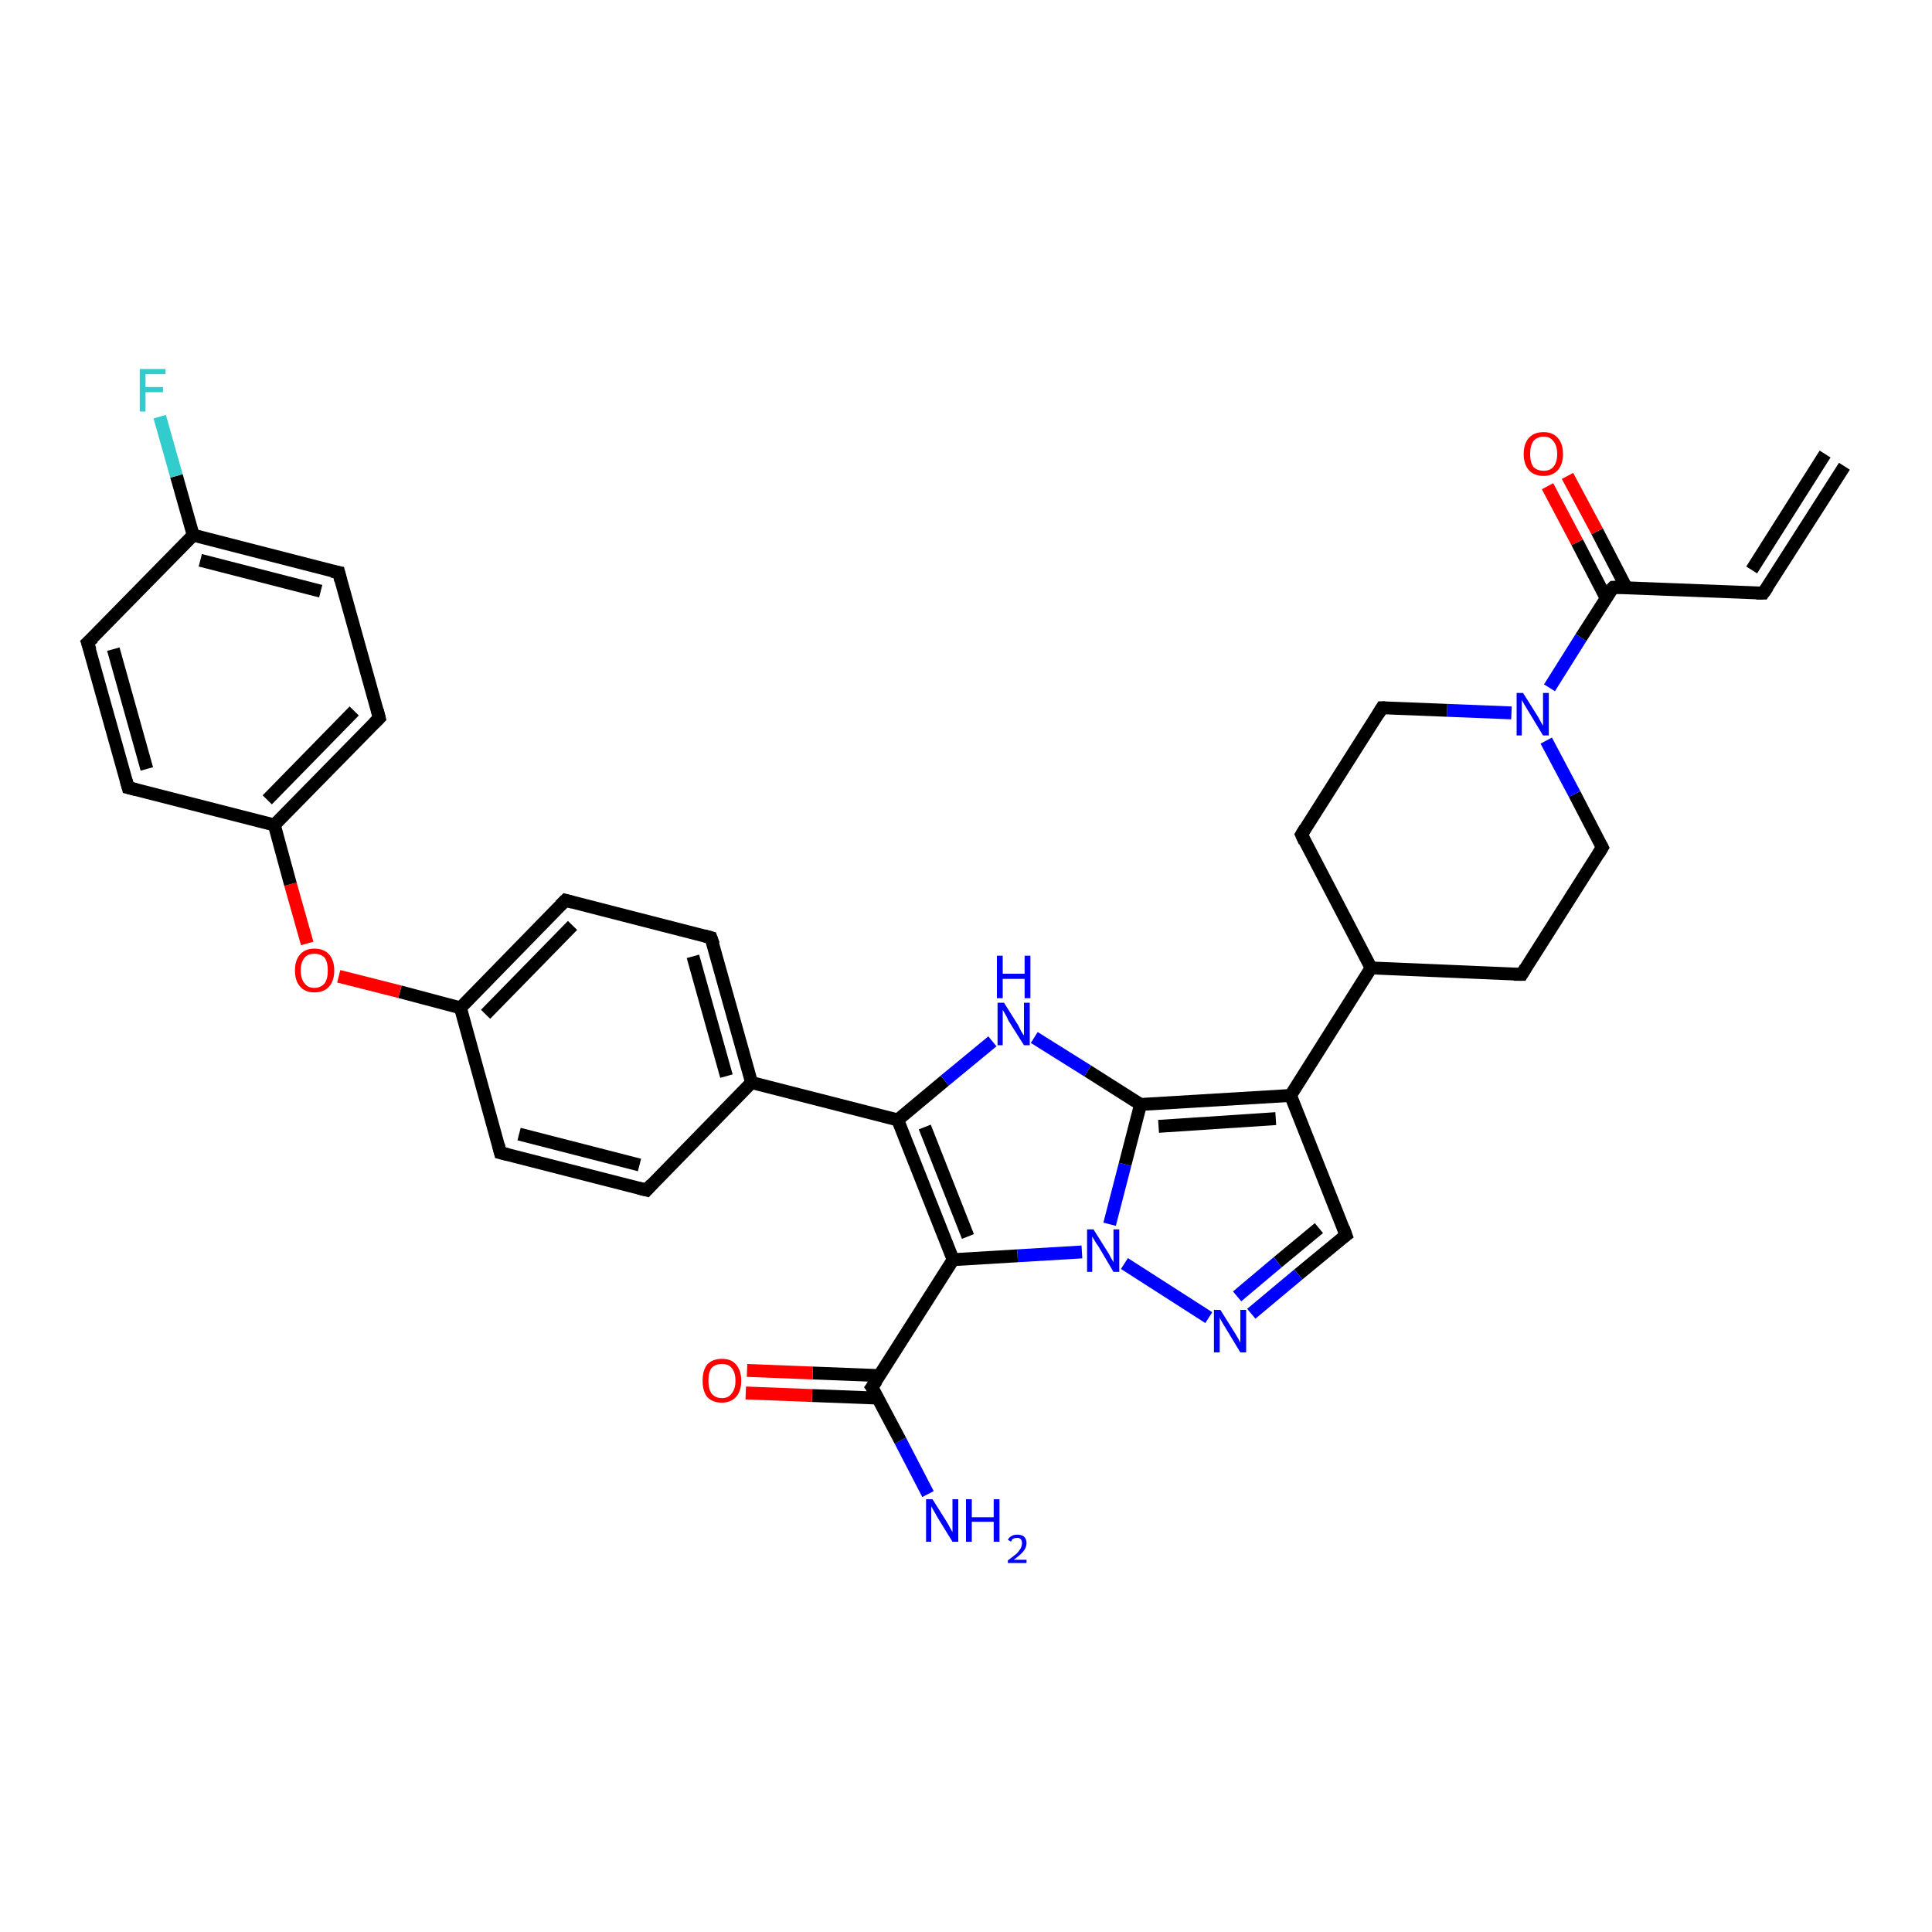 <?xml version='1.0' encoding='iso-8859-1'?>
<svg version='1.1' baseProfile='full'
              xmlns='http://www.w3.org/2000/svg'
                      xmlns:rdkit='http://www.rdkit.org/xml'
                      xmlns:xlink='http://www.w3.org/1999/xlink'
                  xml:space='preserve'
width='300px' height='300px' viewBox='0 0 300 300'>
<!-- END OF HEADER -->
<rect style='opacity:1.0;fill:#FFFFFF;stroke:none' width='300.0' height='300.0' x='0.0' y='0.0'> </rect>
<path class='bond-0 atom-0 atom-1' d='M 144.1,232.0 L 139.8,223.7' style='fill:none;fill-rule:evenodd;stroke:#0000FF;stroke-width:2.0px;stroke-linecap:butt;stroke-linejoin:miter;stroke-opacity:1' />
<path class='bond-0 atom-0 atom-1' d='M 139.8,223.7 L 135.4,215.4' style='fill:none;fill-rule:evenodd;stroke:#000000;stroke-width:2.0px;stroke-linecap:butt;stroke-linejoin:miter;stroke-opacity:1' />
<path class='bond-1 atom-1 atom-2' d='M 136.5,213.6 L 126.2,213.2' style='fill:none;fill-rule:evenodd;stroke:#000000;stroke-width:2.0px;stroke-linecap:butt;stroke-linejoin:miter;stroke-opacity:1' />
<path class='bond-1 atom-1 atom-2' d='M 126.2,213.2 L 116.0,212.8' style='fill:none;fill-rule:evenodd;stroke:#FF0000;stroke-width:2.0px;stroke-linecap:butt;stroke-linejoin:miter;stroke-opacity:1' />
<path class='bond-1 atom-1 atom-2' d='M 136.4,217.1 L 126.1,216.7' style='fill:none;fill-rule:evenodd;stroke:#000000;stroke-width:2.0px;stroke-linecap:butt;stroke-linejoin:miter;stroke-opacity:1' />
<path class='bond-1 atom-1 atom-2' d='M 126.1,216.7 L 115.8,216.3' style='fill:none;fill-rule:evenodd;stroke:#FF0000;stroke-width:2.0px;stroke-linecap:butt;stroke-linejoin:miter;stroke-opacity:1' />
<path class='bond-2 atom-1 atom-3' d='M 135.4,215.4 L 148.0,195.6' style='fill:none;fill-rule:evenodd;stroke:#000000;stroke-width:2.0px;stroke-linecap:butt;stroke-linejoin:miter;stroke-opacity:1' />
<path class='bond-3 atom-3 atom-4' d='M 148.0,195.6 L 139.4,173.9' style='fill:none;fill-rule:evenodd;stroke:#000000;stroke-width:2.0px;stroke-linecap:butt;stroke-linejoin:miter;stroke-opacity:1' />
<path class='bond-3 atom-3 atom-4' d='M 150.3,192.0 L 143.6,175.0' style='fill:none;fill-rule:evenodd;stroke:#000000;stroke-width:2.0px;stroke-linecap:butt;stroke-linejoin:miter;stroke-opacity:1' />
<path class='bond-4 atom-4 atom-5' d='M 139.4,173.9 L 146.7,167.8' style='fill:none;fill-rule:evenodd;stroke:#000000;stroke-width:2.0px;stroke-linecap:butt;stroke-linejoin:miter;stroke-opacity:1' />
<path class='bond-4 atom-4 atom-5' d='M 146.7,167.8 L 154.1,161.7' style='fill:none;fill-rule:evenodd;stroke:#0000FF;stroke-width:2.0px;stroke-linecap:butt;stroke-linejoin:miter;stroke-opacity:1' />
<path class='bond-5 atom-5 atom-6' d='M 160.6,161.1 L 168.9,166.3' style='fill:none;fill-rule:evenodd;stroke:#0000FF;stroke-width:2.0px;stroke-linecap:butt;stroke-linejoin:miter;stroke-opacity:1' />
<path class='bond-5 atom-5 atom-6' d='M 168.9,166.3 L 177.1,171.5' style='fill:none;fill-rule:evenodd;stroke:#000000;stroke-width:2.0px;stroke-linecap:butt;stroke-linejoin:miter;stroke-opacity:1' />
<path class='bond-6 atom-6 atom-7' d='M 177.1,171.5 L 200.4,170.1' style='fill:none;fill-rule:evenodd;stroke:#000000;stroke-width:2.0px;stroke-linecap:butt;stroke-linejoin:miter;stroke-opacity:1' />
<path class='bond-6 atom-6 atom-7' d='M 179.9,174.9 L 198.1,173.7' style='fill:none;fill-rule:evenodd;stroke:#000000;stroke-width:2.0px;stroke-linecap:butt;stroke-linejoin:miter;stroke-opacity:1' />
<path class='bond-7 atom-7 atom-8' d='M 200.4,170.1 L 209.0,191.8' style='fill:none;fill-rule:evenodd;stroke:#000000;stroke-width:2.0px;stroke-linecap:butt;stroke-linejoin:miter;stroke-opacity:1' />
<path class='bond-8 atom-8 atom-9' d='M 209.0,191.8 L 201.6,197.9' style='fill:none;fill-rule:evenodd;stroke:#000000;stroke-width:2.0px;stroke-linecap:butt;stroke-linejoin:miter;stroke-opacity:1' />
<path class='bond-8 atom-8 atom-9' d='M 201.6,197.9 L 194.3,204.0' style='fill:none;fill-rule:evenodd;stroke:#0000FF;stroke-width:2.0px;stroke-linecap:butt;stroke-linejoin:miter;stroke-opacity:1' />
<path class='bond-8 atom-8 atom-9' d='M 204.8,190.7 L 198.4,196.0' style='fill:none;fill-rule:evenodd;stroke:#000000;stroke-width:2.0px;stroke-linecap:butt;stroke-linejoin:miter;stroke-opacity:1' />
<path class='bond-8 atom-8 atom-9' d='M 198.4,196.0 L 192.1,201.3' style='fill:none;fill-rule:evenodd;stroke:#0000FF;stroke-width:2.0px;stroke-linecap:butt;stroke-linejoin:miter;stroke-opacity:1' />
<path class='bond-9 atom-9 atom-10' d='M 187.7,204.6 L 174.6,196.2' style='fill:none;fill-rule:evenodd;stroke:#0000FF;stroke-width:2.0px;stroke-linecap:butt;stroke-linejoin:miter;stroke-opacity:1' />
<path class='bond-10 atom-7 atom-11' d='M 200.4,170.1 L 212.9,150.3' style='fill:none;fill-rule:evenodd;stroke:#000000;stroke-width:2.0px;stroke-linecap:butt;stroke-linejoin:miter;stroke-opacity:1' />
<path class='bond-11 atom-11 atom-12' d='M 212.9,150.3 L 236.3,151.3' style='fill:none;fill-rule:evenodd;stroke:#000000;stroke-width:2.0px;stroke-linecap:butt;stroke-linejoin:miter;stroke-opacity:1' />
<path class='bond-12 atom-12 atom-13' d='M 236.3,151.3 L 248.8,131.6' style='fill:none;fill-rule:evenodd;stroke:#000000;stroke-width:2.0px;stroke-linecap:butt;stroke-linejoin:miter;stroke-opacity:1' />
<path class='bond-13 atom-13 atom-14' d='M 248.8,131.6 L 244.5,123.3' style='fill:none;fill-rule:evenodd;stroke:#000000;stroke-width:2.0px;stroke-linecap:butt;stroke-linejoin:miter;stroke-opacity:1' />
<path class='bond-13 atom-13 atom-14' d='M 244.5,123.3 L 240.1,115.0' style='fill:none;fill-rule:evenodd;stroke:#0000FF;stroke-width:2.0px;stroke-linecap:butt;stroke-linejoin:miter;stroke-opacity:1' />
<path class='bond-14 atom-14 atom-15' d='M 234.7,110.7 L 224.7,110.3' style='fill:none;fill-rule:evenodd;stroke:#0000FF;stroke-width:2.0px;stroke-linecap:butt;stroke-linejoin:miter;stroke-opacity:1' />
<path class='bond-14 atom-14 atom-15' d='M 224.7,110.3 L 214.6,109.9' style='fill:none;fill-rule:evenodd;stroke:#000000;stroke-width:2.0px;stroke-linecap:butt;stroke-linejoin:miter;stroke-opacity:1' />
<path class='bond-15 atom-15 atom-16' d='M 214.6,109.9 L 202.1,129.6' style='fill:none;fill-rule:evenodd;stroke:#000000;stroke-width:2.0px;stroke-linecap:butt;stroke-linejoin:miter;stroke-opacity:1' />
<path class='bond-16 atom-14 atom-17' d='M 240.6,106.8 L 245.5,99.0' style='fill:none;fill-rule:evenodd;stroke:#0000FF;stroke-width:2.0px;stroke-linecap:butt;stroke-linejoin:miter;stroke-opacity:1' />
<path class='bond-16 atom-14 atom-17' d='M 245.5,99.0 L 250.5,91.2' style='fill:none;fill-rule:evenodd;stroke:#000000;stroke-width:2.0px;stroke-linecap:butt;stroke-linejoin:miter;stroke-opacity:1' />
<path class='bond-17 atom-17 atom-18' d='M 252.5,91.2 L 248.0,82.5' style='fill:none;fill-rule:evenodd;stroke:#000000;stroke-width:2.0px;stroke-linecap:butt;stroke-linejoin:miter;stroke-opacity:1' />
<path class='bond-17 atom-17 atom-18' d='M 248.0,82.5 L 243.4,73.9' style='fill:none;fill-rule:evenodd;stroke:#FF0000;stroke-width:2.0px;stroke-linecap:butt;stroke-linejoin:miter;stroke-opacity:1' />
<path class='bond-17 atom-17 atom-18' d='M 249.4,92.9 L 244.9,84.2' style='fill:none;fill-rule:evenodd;stroke:#000000;stroke-width:2.0px;stroke-linecap:butt;stroke-linejoin:miter;stroke-opacity:1' />
<path class='bond-17 atom-17 atom-18' d='M 244.9,84.2 L 240.3,75.5' style='fill:none;fill-rule:evenodd;stroke:#FF0000;stroke-width:2.0px;stroke-linecap:butt;stroke-linejoin:miter;stroke-opacity:1' />
<path class='bond-18 atom-17 atom-19' d='M 250.5,91.2 L 273.8,92.1' style='fill:none;fill-rule:evenodd;stroke:#000000;stroke-width:2.0px;stroke-linecap:butt;stroke-linejoin:miter;stroke-opacity:1' />
<path class='bond-19 atom-19 atom-20' d='M 273.8,92.1 L 286.4,72.4' style='fill:none;fill-rule:evenodd;stroke:#000000;stroke-width:2.0px;stroke-linecap:butt;stroke-linejoin:miter;stroke-opacity:1' />
<path class='bond-19 atom-19 atom-20' d='M 272.0,88.5 L 283.4,70.5' style='fill:none;fill-rule:evenodd;stroke:#000000;stroke-width:2.0px;stroke-linecap:butt;stroke-linejoin:miter;stroke-opacity:1' />
<path class='bond-20 atom-4 atom-21' d='M 139.4,173.9 L 116.7,168.1' style='fill:none;fill-rule:evenodd;stroke:#000000;stroke-width:2.0px;stroke-linecap:butt;stroke-linejoin:miter;stroke-opacity:1' />
<path class='bond-21 atom-21 atom-22' d='M 116.7,168.1 L 110.4,145.6' style='fill:none;fill-rule:evenodd;stroke:#000000;stroke-width:2.0px;stroke-linecap:butt;stroke-linejoin:miter;stroke-opacity:1' />
<path class='bond-21 atom-21 atom-22' d='M 112.8,167.1 L 107.6,148.5' style='fill:none;fill-rule:evenodd;stroke:#000000;stroke-width:2.0px;stroke-linecap:butt;stroke-linejoin:miter;stroke-opacity:1' />
<path class='bond-22 atom-22 atom-23' d='M 110.4,145.6 L 87.8,139.8' style='fill:none;fill-rule:evenodd;stroke:#000000;stroke-width:2.0px;stroke-linecap:butt;stroke-linejoin:miter;stroke-opacity:1' />
<path class='bond-23 atom-23 atom-24' d='M 87.8,139.8 L 71.5,156.5' style='fill:none;fill-rule:evenodd;stroke:#000000;stroke-width:2.0px;stroke-linecap:butt;stroke-linejoin:miter;stroke-opacity:1' />
<path class='bond-23 atom-23 atom-24' d='M 88.9,143.7 L 75.4,157.5' style='fill:none;fill-rule:evenodd;stroke:#000000;stroke-width:2.0px;stroke-linecap:butt;stroke-linejoin:miter;stroke-opacity:1' />
<path class='bond-24 atom-24 atom-25' d='M 71.5,156.5 L 62.1,154.0' style='fill:none;fill-rule:evenodd;stroke:#000000;stroke-width:2.0px;stroke-linecap:butt;stroke-linejoin:miter;stroke-opacity:1' />
<path class='bond-24 atom-24 atom-25' d='M 62.1,154.0 L 52.6,151.6' style='fill:none;fill-rule:evenodd;stroke:#FF0000;stroke-width:2.0px;stroke-linecap:butt;stroke-linejoin:miter;stroke-opacity:1' />
<path class='bond-25 atom-25 atom-26' d='M 47.7,146.5 L 45.1,137.3' style='fill:none;fill-rule:evenodd;stroke:#FF0000;stroke-width:2.0px;stroke-linecap:butt;stroke-linejoin:miter;stroke-opacity:1' />
<path class='bond-25 atom-25 atom-26' d='M 45.1,137.3 L 42.6,128.1' style='fill:none;fill-rule:evenodd;stroke:#000000;stroke-width:2.0px;stroke-linecap:butt;stroke-linejoin:miter;stroke-opacity:1' />
<path class='bond-26 atom-26 atom-27' d='M 42.6,128.1 L 58.9,111.5' style='fill:none;fill-rule:evenodd;stroke:#000000;stroke-width:2.0px;stroke-linecap:butt;stroke-linejoin:miter;stroke-opacity:1' />
<path class='bond-26 atom-26 atom-27' d='M 41.5,124.2 L 55.0,110.4' style='fill:none;fill-rule:evenodd;stroke:#000000;stroke-width:2.0px;stroke-linecap:butt;stroke-linejoin:miter;stroke-opacity:1' />
<path class='bond-27 atom-27 atom-28' d='M 58.9,111.5 L 52.6,88.9' style='fill:none;fill-rule:evenodd;stroke:#000000;stroke-width:2.0px;stroke-linecap:butt;stroke-linejoin:miter;stroke-opacity:1' />
<path class='bond-28 atom-28 atom-29' d='M 52.6,88.9 L 30.0,83.1' style='fill:none;fill-rule:evenodd;stroke:#000000;stroke-width:2.0px;stroke-linecap:butt;stroke-linejoin:miter;stroke-opacity:1' />
<path class='bond-28 atom-28 atom-29' d='M 49.8,91.8 L 31.1,87.0' style='fill:none;fill-rule:evenodd;stroke:#000000;stroke-width:2.0px;stroke-linecap:butt;stroke-linejoin:miter;stroke-opacity:1' />
<path class='bond-29 atom-29 atom-30' d='M 30.0,83.1 L 27.4,73.9' style='fill:none;fill-rule:evenodd;stroke:#000000;stroke-width:2.0px;stroke-linecap:butt;stroke-linejoin:miter;stroke-opacity:1' />
<path class='bond-29 atom-29 atom-30' d='M 27.4,73.9 L 24.8,64.7' style='fill:none;fill-rule:evenodd;stroke:#33CCCC;stroke-width:2.0px;stroke-linecap:butt;stroke-linejoin:miter;stroke-opacity:1' />
<path class='bond-30 atom-29 atom-31' d='M 30.0,83.1 L 13.6,99.8' style='fill:none;fill-rule:evenodd;stroke:#000000;stroke-width:2.0px;stroke-linecap:butt;stroke-linejoin:miter;stroke-opacity:1' />
<path class='bond-31 atom-31 atom-32' d='M 13.6,99.8 L 19.9,122.3' style='fill:none;fill-rule:evenodd;stroke:#000000;stroke-width:2.0px;stroke-linecap:butt;stroke-linejoin:miter;stroke-opacity:1' />
<path class='bond-31 atom-31 atom-32' d='M 17.6,100.8 L 22.8,119.4' style='fill:none;fill-rule:evenodd;stroke:#000000;stroke-width:2.0px;stroke-linecap:butt;stroke-linejoin:miter;stroke-opacity:1' />
<path class='bond-32 atom-24 atom-33' d='M 71.5,156.5 L 77.7,179.0' style='fill:none;fill-rule:evenodd;stroke:#000000;stroke-width:2.0px;stroke-linecap:butt;stroke-linejoin:miter;stroke-opacity:1' />
<path class='bond-33 atom-33 atom-34' d='M 77.7,179.0 L 100.4,184.8' style='fill:none;fill-rule:evenodd;stroke:#000000;stroke-width:2.0px;stroke-linecap:butt;stroke-linejoin:miter;stroke-opacity:1' />
<path class='bond-33 atom-33 atom-34' d='M 80.6,176.1 L 99.3,180.9' style='fill:none;fill-rule:evenodd;stroke:#000000;stroke-width:2.0px;stroke-linecap:butt;stroke-linejoin:miter;stroke-opacity:1' />
<path class='bond-34 atom-10 atom-3' d='M 168.0,194.4 L 158.0,195.0' style='fill:none;fill-rule:evenodd;stroke:#0000FF;stroke-width:2.0px;stroke-linecap:butt;stroke-linejoin:miter;stroke-opacity:1' />
<path class='bond-34 atom-10 atom-3' d='M 158.0,195.0 L 148.0,195.6' style='fill:none;fill-rule:evenodd;stroke:#000000;stroke-width:2.0px;stroke-linecap:butt;stroke-linejoin:miter;stroke-opacity:1' />
<path class='bond-35 atom-16 atom-11' d='M 202.1,129.6 L 212.9,150.3' style='fill:none;fill-rule:evenodd;stroke:#000000;stroke-width:2.0px;stroke-linecap:butt;stroke-linejoin:miter;stroke-opacity:1' />
<path class='bond-36 atom-34 atom-21' d='M 100.4,184.8 L 116.7,168.1' style='fill:none;fill-rule:evenodd;stroke:#000000;stroke-width:2.0px;stroke-linecap:butt;stroke-linejoin:miter;stroke-opacity:1' />
<path class='bond-37 atom-10 atom-6' d='M 172.3,190.1 L 174.7,180.8' style='fill:none;fill-rule:evenodd;stroke:#0000FF;stroke-width:2.0px;stroke-linecap:butt;stroke-linejoin:miter;stroke-opacity:1' />
<path class='bond-37 atom-10 atom-6' d='M 174.7,180.8 L 177.1,171.5' style='fill:none;fill-rule:evenodd;stroke:#000000;stroke-width:2.0px;stroke-linecap:butt;stroke-linejoin:miter;stroke-opacity:1' />
<path class='bond-38 atom-32 atom-26' d='M 19.9,122.3 L 42.6,128.1' style='fill:none;fill-rule:evenodd;stroke:#000000;stroke-width:2.0px;stroke-linecap:butt;stroke-linejoin:miter;stroke-opacity:1' />
<path d='M 135.7,215.8 L 135.4,215.4 L 136.1,214.4' style='fill:none;stroke:#000000;stroke-width:2.0px;stroke-linecap:butt;stroke-linejoin:miter;stroke-opacity:1;' />
<path d='M 208.6,190.7 L 209.0,191.8 L 208.6,192.1' style='fill:none;stroke:#000000;stroke-width:2.0px;stroke-linecap:butt;stroke-linejoin:miter;stroke-opacity:1;' />
<path d='M 235.1,151.3 L 236.3,151.3 L 236.9,150.3' style='fill:none;stroke:#000000;stroke-width:2.0px;stroke-linecap:butt;stroke-linejoin:miter;stroke-opacity:1;' />
<path d='M 248.2,132.6 L 248.8,131.6 L 248.6,131.2' style='fill:none;stroke:#000000;stroke-width:2.0px;stroke-linecap:butt;stroke-linejoin:miter;stroke-opacity:1;' />
<path d='M 215.1,109.9 L 214.6,109.9 L 214.0,110.9' style='fill:none;stroke:#000000;stroke-width:2.0px;stroke-linecap:butt;stroke-linejoin:miter;stroke-opacity:1;' />
<path d='M 202.7,128.6 L 202.1,129.6 L 202.6,130.7' style='fill:none;stroke:#000000;stroke-width:2.0px;stroke-linecap:butt;stroke-linejoin:miter;stroke-opacity:1;' />
<path d='M 250.2,91.5 L 250.5,91.2 L 251.7,91.2' style='fill:none;stroke:#000000;stroke-width:2.0px;stroke-linecap:butt;stroke-linejoin:miter;stroke-opacity:1;' />
<path d='M 272.7,92.1 L 273.8,92.1 L 274.5,91.1' style='fill:none;stroke:#000000;stroke-width:2.0px;stroke-linecap:butt;stroke-linejoin:miter;stroke-opacity:1;' />
<path d='M 110.8,146.7 L 110.4,145.6 L 109.3,145.3' style='fill:none;stroke:#000000;stroke-width:2.0px;stroke-linecap:butt;stroke-linejoin:miter;stroke-opacity:1;' />
<path d='M 88.9,140.1 L 87.8,139.8 L 87.0,140.6' style='fill:none;stroke:#000000;stroke-width:2.0px;stroke-linecap:butt;stroke-linejoin:miter;stroke-opacity:1;' />
<path d='M 58.1,112.3 L 58.9,111.5 L 58.6,110.3' style='fill:none;stroke:#000000;stroke-width:2.0px;stroke-linecap:butt;stroke-linejoin:miter;stroke-opacity:1;' />
<path d='M 52.9,90.1 L 52.6,88.9 L 51.5,88.7' style='fill:none;stroke:#000000;stroke-width:2.0px;stroke-linecap:butt;stroke-linejoin:miter;stroke-opacity:1;' />
<path d='M 14.5,99.0 L 13.6,99.8 L 14.0,101.0' style='fill:none;stroke:#000000;stroke-width:2.0px;stroke-linecap:butt;stroke-linejoin:miter;stroke-opacity:1;' />
<path d='M 19.6,121.2 L 19.9,122.3 L 21.1,122.6' style='fill:none;stroke:#000000;stroke-width:2.0px;stroke-linecap:butt;stroke-linejoin:miter;stroke-opacity:1;' />
<path d='M 77.4,177.8 L 77.7,179.0 L 78.9,179.3' style='fill:none;stroke:#000000;stroke-width:2.0px;stroke-linecap:butt;stroke-linejoin:miter;stroke-opacity:1;' />
<path d='M 99.2,184.5 L 100.4,184.8 L 101.2,183.9' style='fill:none;stroke:#000000;stroke-width:2.0px;stroke-linecap:butt;stroke-linejoin:miter;stroke-opacity:1;' />
<path class='atom-0' d='M 144.8 232.8
L 147.0 236.3
Q 147.2 236.6, 147.5 237.2
Q 147.9 237.9, 147.9 237.9
L 147.9 232.8
L 148.8 232.8
L 148.8 239.4
L 147.9 239.4
L 145.5 235.5
Q 145.3 235.1, 145.0 234.6
Q 144.7 234.1, 144.6 233.9
L 144.6 239.4
L 143.8 239.4
L 143.8 232.8
L 144.8 232.8
' fill='#0000FF'/>
<path class='atom-0' d='M 150.0 232.8
L 150.9 232.8
L 150.9 235.6
L 154.3 235.6
L 154.3 232.8
L 155.2 232.8
L 155.2 239.4
L 154.3 239.4
L 154.3 236.3
L 150.9 236.3
L 150.9 239.4
L 150.0 239.4
L 150.0 232.8
' fill='#0000FF'/>
<path class='atom-0' d='M 156.5 239.1
Q 156.7 238.7, 157.1 238.5
Q 157.4 238.3, 158.0 238.3
Q 158.6 238.3, 159.0 238.6
Q 159.4 239.0, 159.4 239.6
Q 159.4 240.3, 158.9 240.9
Q 158.4 241.5, 157.4 242.2
L 159.4 242.2
L 159.4 242.7
L 156.5 242.7
L 156.5 242.3
Q 157.3 241.7, 157.8 241.3
Q 158.3 240.8, 158.5 240.4
Q 158.7 240.0, 158.7 239.6
Q 158.7 239.2, 158.5 239.0
Q 158.3 238.8, 158.0 238.8
Q 157.6 238.8, 157.4 238.9
Q 157.1 239.0, 157.0 239.4
L 156.5 239.1
' fill='#0000FF'/>
<path class='atom-2' d='M 109.1 214.4
Q 109.1 212.8, 109.8 211.9
Q 110.6 211.0, 112.1 211.0
Q 113.6 211.0, 114.3 211.9
Q 115.1 212.8, 115.1 214.4
Q 115.1 216.0, 114.3 216.9
Q 113.5 217.8, 112.1 217.8
Q 110.6 217.8, 109.8 216.9
Q 109.1 216.0, 109.1 214.4
M 112.1 217.1
Q 113.1 217.1, 113.6 216.4
Q 114.2 215.7, 114.2 214.4
Q 114.2 213.1, 113.6 212.4
Q 113.1 211.8, 112.1 211.8
Q 111.1 211.8, 110.5 212.4
Q 110.0 213.1, 110.0 214.4
Q 110.0 215.7, 110.5 216.4
Q 111.1 217.1, 112.1 217.1
' fill='#FF0000'/>
<path class='atom-5' d='M 155.9 155.7
L 158.1 159.2
Q 158.3 159.6, 158.6 160.2
Q 159.0 160.8, 159.0 160.8
L 159.0 155.7
L 159.9 155.7
L 159.9 162.3
L 159.0 162.3
L 156.6 158.5
Q 156.4 158.0, 156.1 157.5
Q 155.8 157.0, 155.7 156.8
L 155.7 162.3
L 154.9 162.3
L 154.9 155.7
L 155.9 155.7
' fill='#0000FF'/>
<path class='atom-5' d='M 154.8 148.4
L 155.7 148.4
L 155.7 151.2
L 159.1 151.2
L 159.1 148.4
L 160.0 148.4
L 160.0 155.0
L 159.1 155.0
L 159.1 152.0
L 155.7 152.0
L 155.7 155.0
L 154.8 155.0
L 154.8 148.4
' fill='#0000FF'/>
<path class='atom-9' d='M 189.5 203.4
L 191.7 206.9
Q 191.9 207.2, 192.3 207.9
Q 192.6 208.5, 192.6 208.5
L 192.6 203.4
L 193.5 203.4
L 193.5 210.0
L 192.6 210.0
L 190.3 206.2
Q 190.0 205.7, 189.7 205.2
Q 189.4 204.7, 189.4 204.5
L 189.4 210.0
L 188.5 210.0
L 188.5 203.4
L 189.5 203.4
' fill='#0000FF'/>
<path class='atom-10' d='M 169.8 190.9
L 172.0 194.4
Q 172.2 194.7, 172.5 195.3
Q 172.9 196.0, 172.9 196.0
L 172.9 190.9
L 173.8 190.9
L 173.8 197.5
L 172.9 197.5
L 170.6 193.6
Q 170.3 193.2, 170.0 192.7
Q 169.7 192.2, 169.6 192.0
L 169.6 197.5
L 168.8 197.5
L 168.8 190.9
L 169.8 190.9
' fill='#0000FF'/>
<path class='atom-14' d='M 236.5 107.6
L 238.7 111.1
Q 238.9 111.4, 239.2 112.0
Q 239.6 112.7, 239.6 112.7
L 239.6 107.6
L 240.5 107.6
L 240.5 114.2
L 239.6 114.2
L 237.3 110.4
Q 237.0 109.9, 236.7 109.4
Q 236.4 108.9, 236.3 108.7
L 236.3 114.2
L 235.5 114.2
L 235.5 107.6
L 236.5 107.6
' fill='#0000FF'/>
<path class='atom-18' d='M 236.6 70.5
Q 236.6 68.9, 237.4 68.0
Q 238.2 67.1, 239.7 67.1
Q 241.1 67.1, 241.9 68.0
Q 242.7 68.9, 242.7 70.5
Q 242.7 72.1, 241.9 73.0
Q 241.1 73.9, 239.7 73.9
Q 238.2 73.9, 237.4 73.0
Q 236.6 72.1, 236.6 70.5
M 239.7 73.1
Q 240.7 73.1, 241.2 72.5
Q 241.8 71.8, 241.8 70.5
Q 241.8 69.2, 241.2 68.5
Q 240.7 67.8, 239.7 67.8
Q 238.7 67.8, 238.1 68.5
Q 237.6 69.2, 237.6 70.5
Q 237.6 71.8, 238.1 72.5
Q 238.7 73.1, 239.7 73.1
' fill='#FF0000'/>
<path class='atom-25' d='M 45.8 150.7
Q 45.8 149.1, 46.6 148.2
Q 47.4 147.3, 48.8 147.3
Q 50.3 147.3, 51.1 148.2
Q 51.9 149.1, 51.9 150.7
Q 51.9 152.3, 51.1 153.2
Q 50.3 154.1, 48.8 154.1
Q 47.4 154.1, 46.6 153.2
Q 45.8 152.3, 45.8 150.7
M 48.8 153.4
Q 49.8 153.4, 50.4 152.7
Q 50.9 152.0, 50.9 150.7
Q 50.9 149.4, 50.4 148.7
Q 49.8 148.1, 48.8 148.1
Q 47.8 148.1, 47.3 148.7
Q 46.7 149.4, 46.7 150.7
Q 46.7 152.0, 47.3 152.7
Q 47.8 153.4, 48.8 153.4
' fill='#FF0000'/>
<path class='atom-30' d='M 21.7 57.3
L 25.7 57.3
L 25.7 58.1
L 22.6 58.1
L 22.6 60.1
L 25.3 60.1
L 25.3 60.9
L 22.6 60.9
L 22.6 63.9
L 21.7 63.9
L 21.7 57.3
' fill='#33CCCC'/>
</svg>
